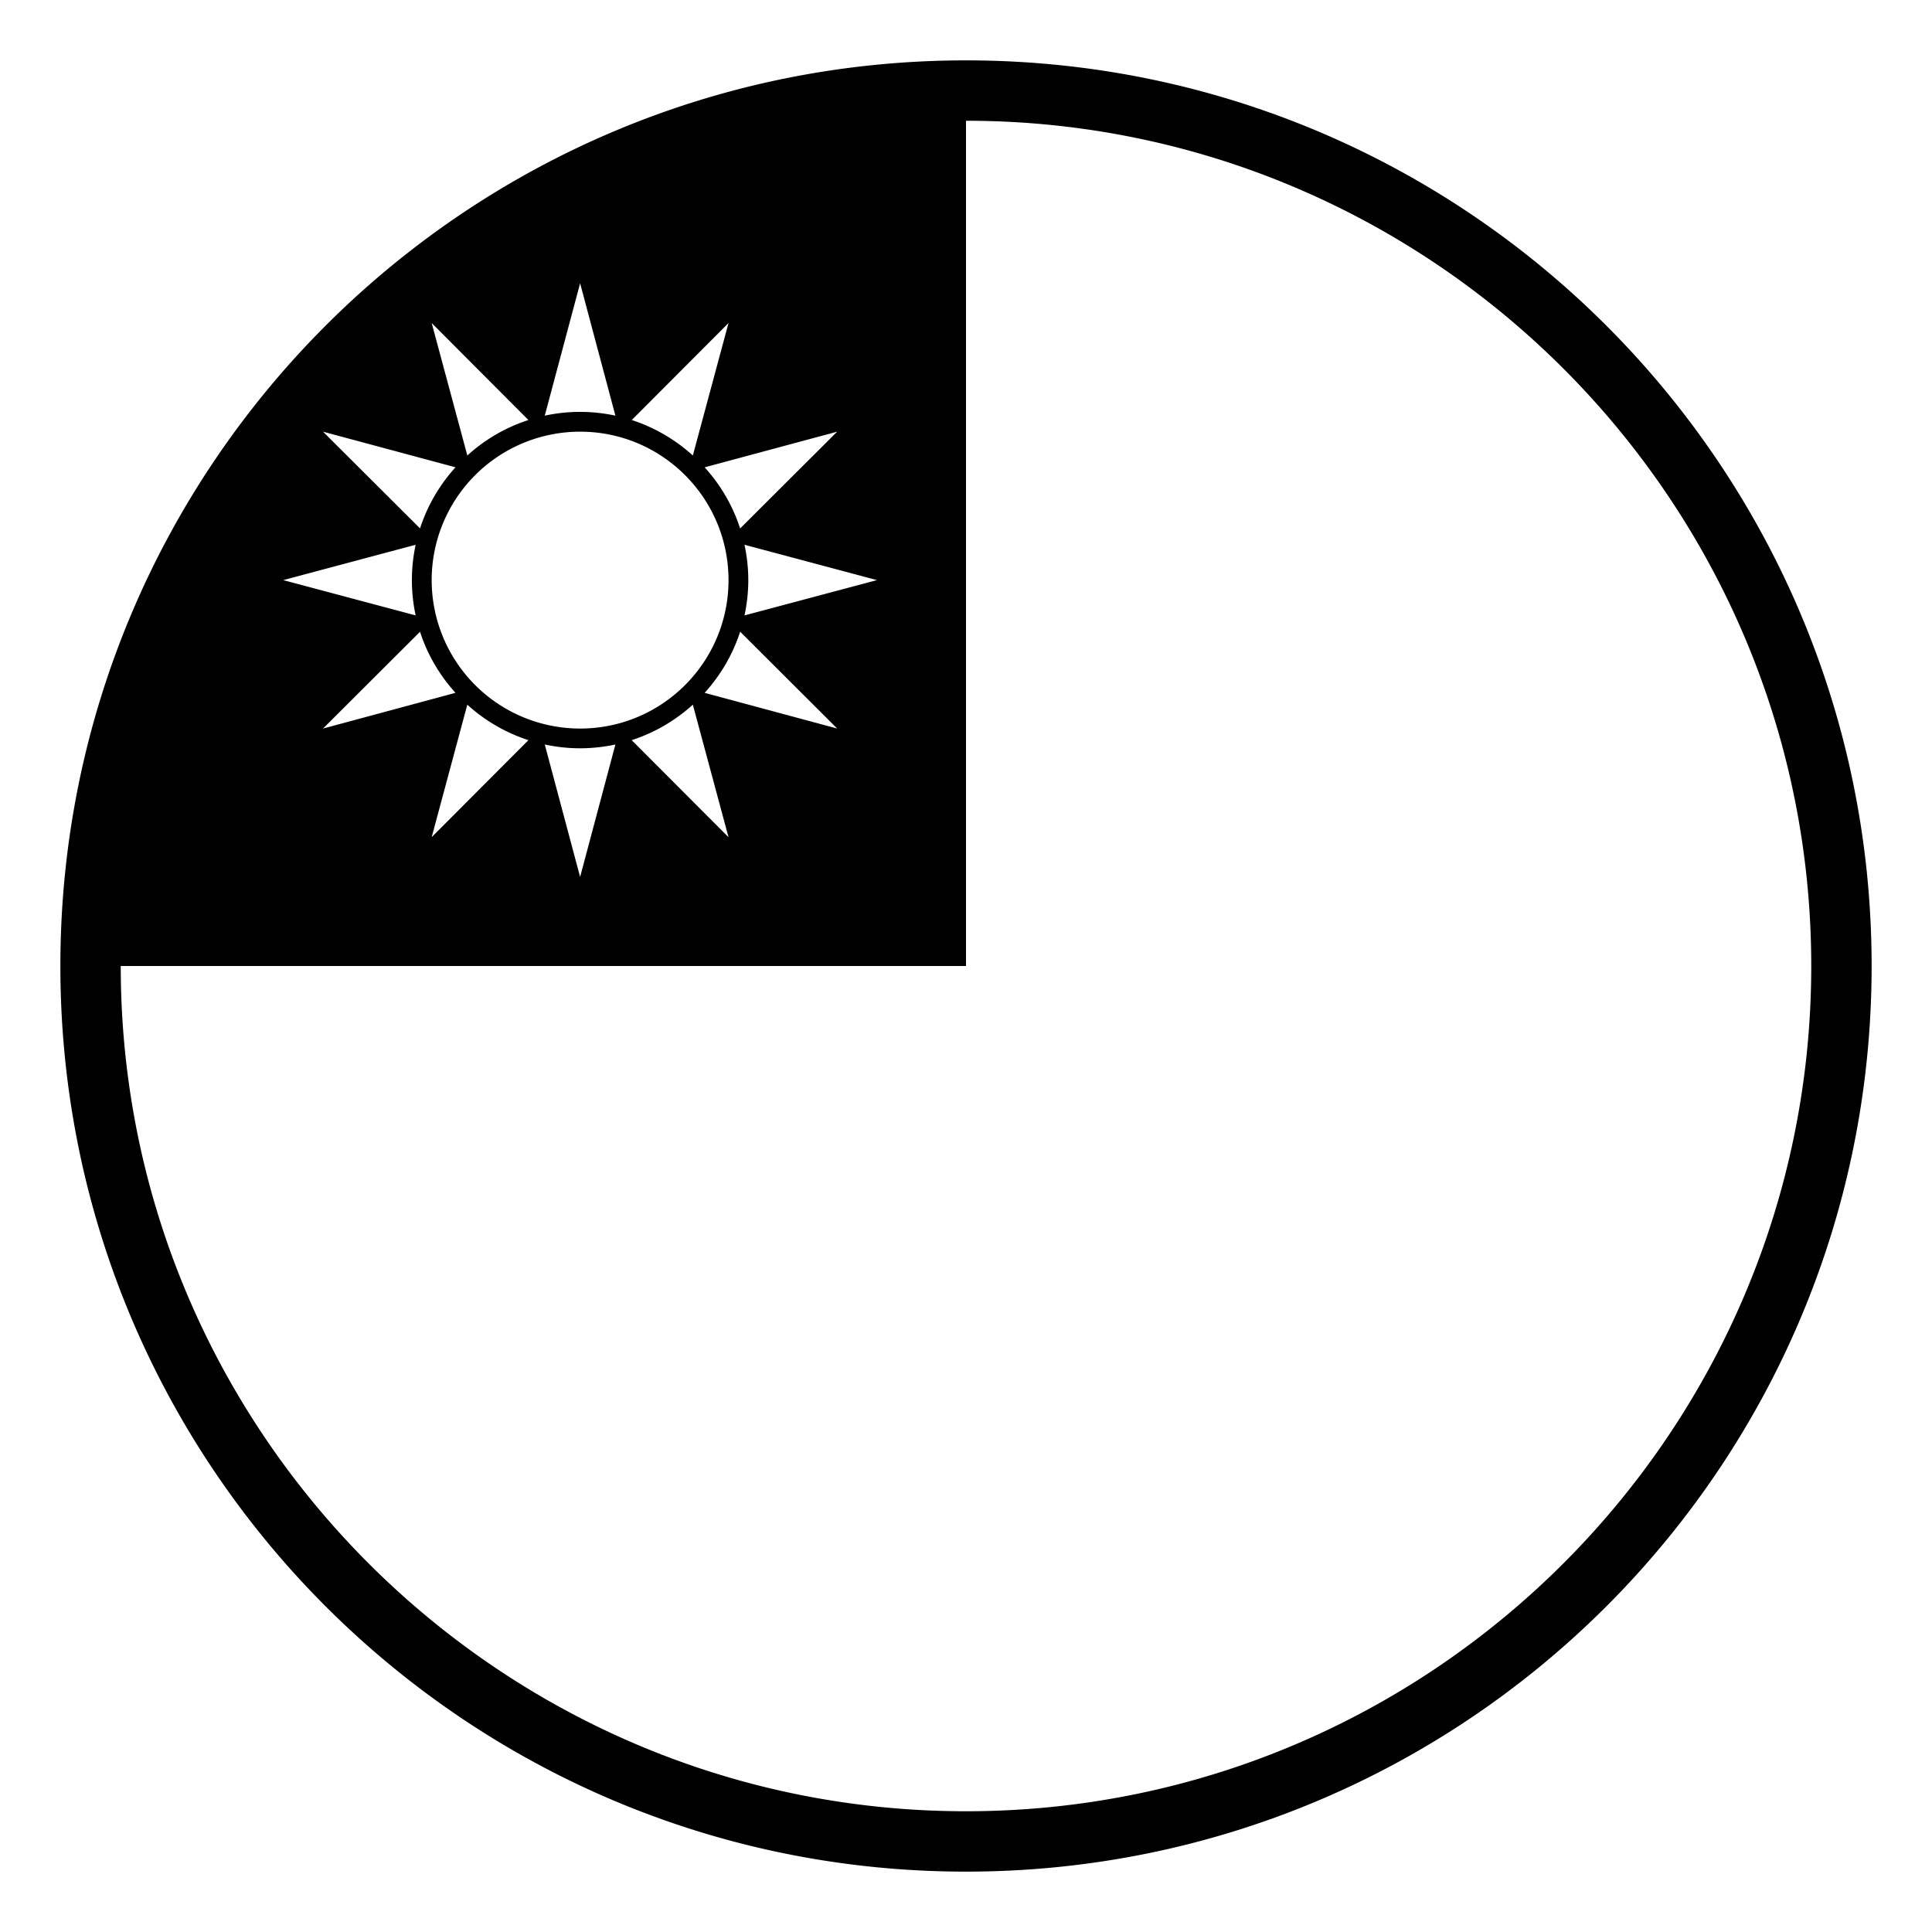 <?xml version="1.0" encoding="utf-8"?><!-- Скачано с сайта svg4.ru / Downloaded from svg4.ru -->
<svg width="800px" height="800px" viewBox="0 0 64 64" xmlns="http://www.w3.org/2000/svg" xmlns:xlink="http://www.w3.org/1999/xlink" aria-hidden="true" role="img" class="iconify iconify--emojione-monotone" preserveAspectRatio="xMidYMid meet"><path d="M32 2C15.432 2 2 15.432 2 32s13.432 30 30 30s30-13.432 30-30S48.568 2 32 2M19.217 24.134a4.916 4.916 0 1 1 0-9.834c2.716 0 4.916 2.201 4.916 4.917s-2.2 4.917-4.916 4.917m1.169.529l-1.169 4.387l-1.171-4.388c.378.081.769.126 1.171.126c.401 0 .792-.045 1.169-.125m-5.297-9.183a5.565 5.565 0 0 0-1.175 2.024L10.701 14.3l4.388 1.18m-.789-4.779l3.205 3.213a5.542 5.542 0 0 0-2.024 1.175L14.3 10.701m-.531 7.345a5.56 5.56 0 0 0 0 2.34l-4.386-1.169l4.386-1.171m.145 2.882c.245.76.651 1.445 1.175 2.023l-4.388 1.183l3.213-3.206m1.566 2.415a5.58 5.58 0 0 0 2.025 1.176L14.3 27.732l1.18-4.389m2.566-9.574l1.171-4.385l1.169 4.385a5.56 5.56 0 0 0-2.34 0m4.905 1.32a5.569 5.569 0 0 0-2.023-1.175l3.205-3.213l-1.182 4.388m4.781-.789l-3.214 3.206a5.557 5.557 0 0 0-1.176-2.025l4.39-1.181m-4.781 9.043l1.182 4.39l-3.207-3.214a5.585 5.585 0 0 0 2.025-1.176m.391-.392a5.567 5.567 0 0 0 1.177-2.025l3.214 3.208l-4.391-1.183m1.321-2.565c.08-.377.125-.768.125-1.169c0-.402-.045-.793-.126-1.171l4.388 1.171l-4.387 1.169M32 60C16.561 60 4 47.439 4 32h28V4c15.439 0 28 12.561 28 28S47.439 60 32 60" fill="#000000"></path></svg>